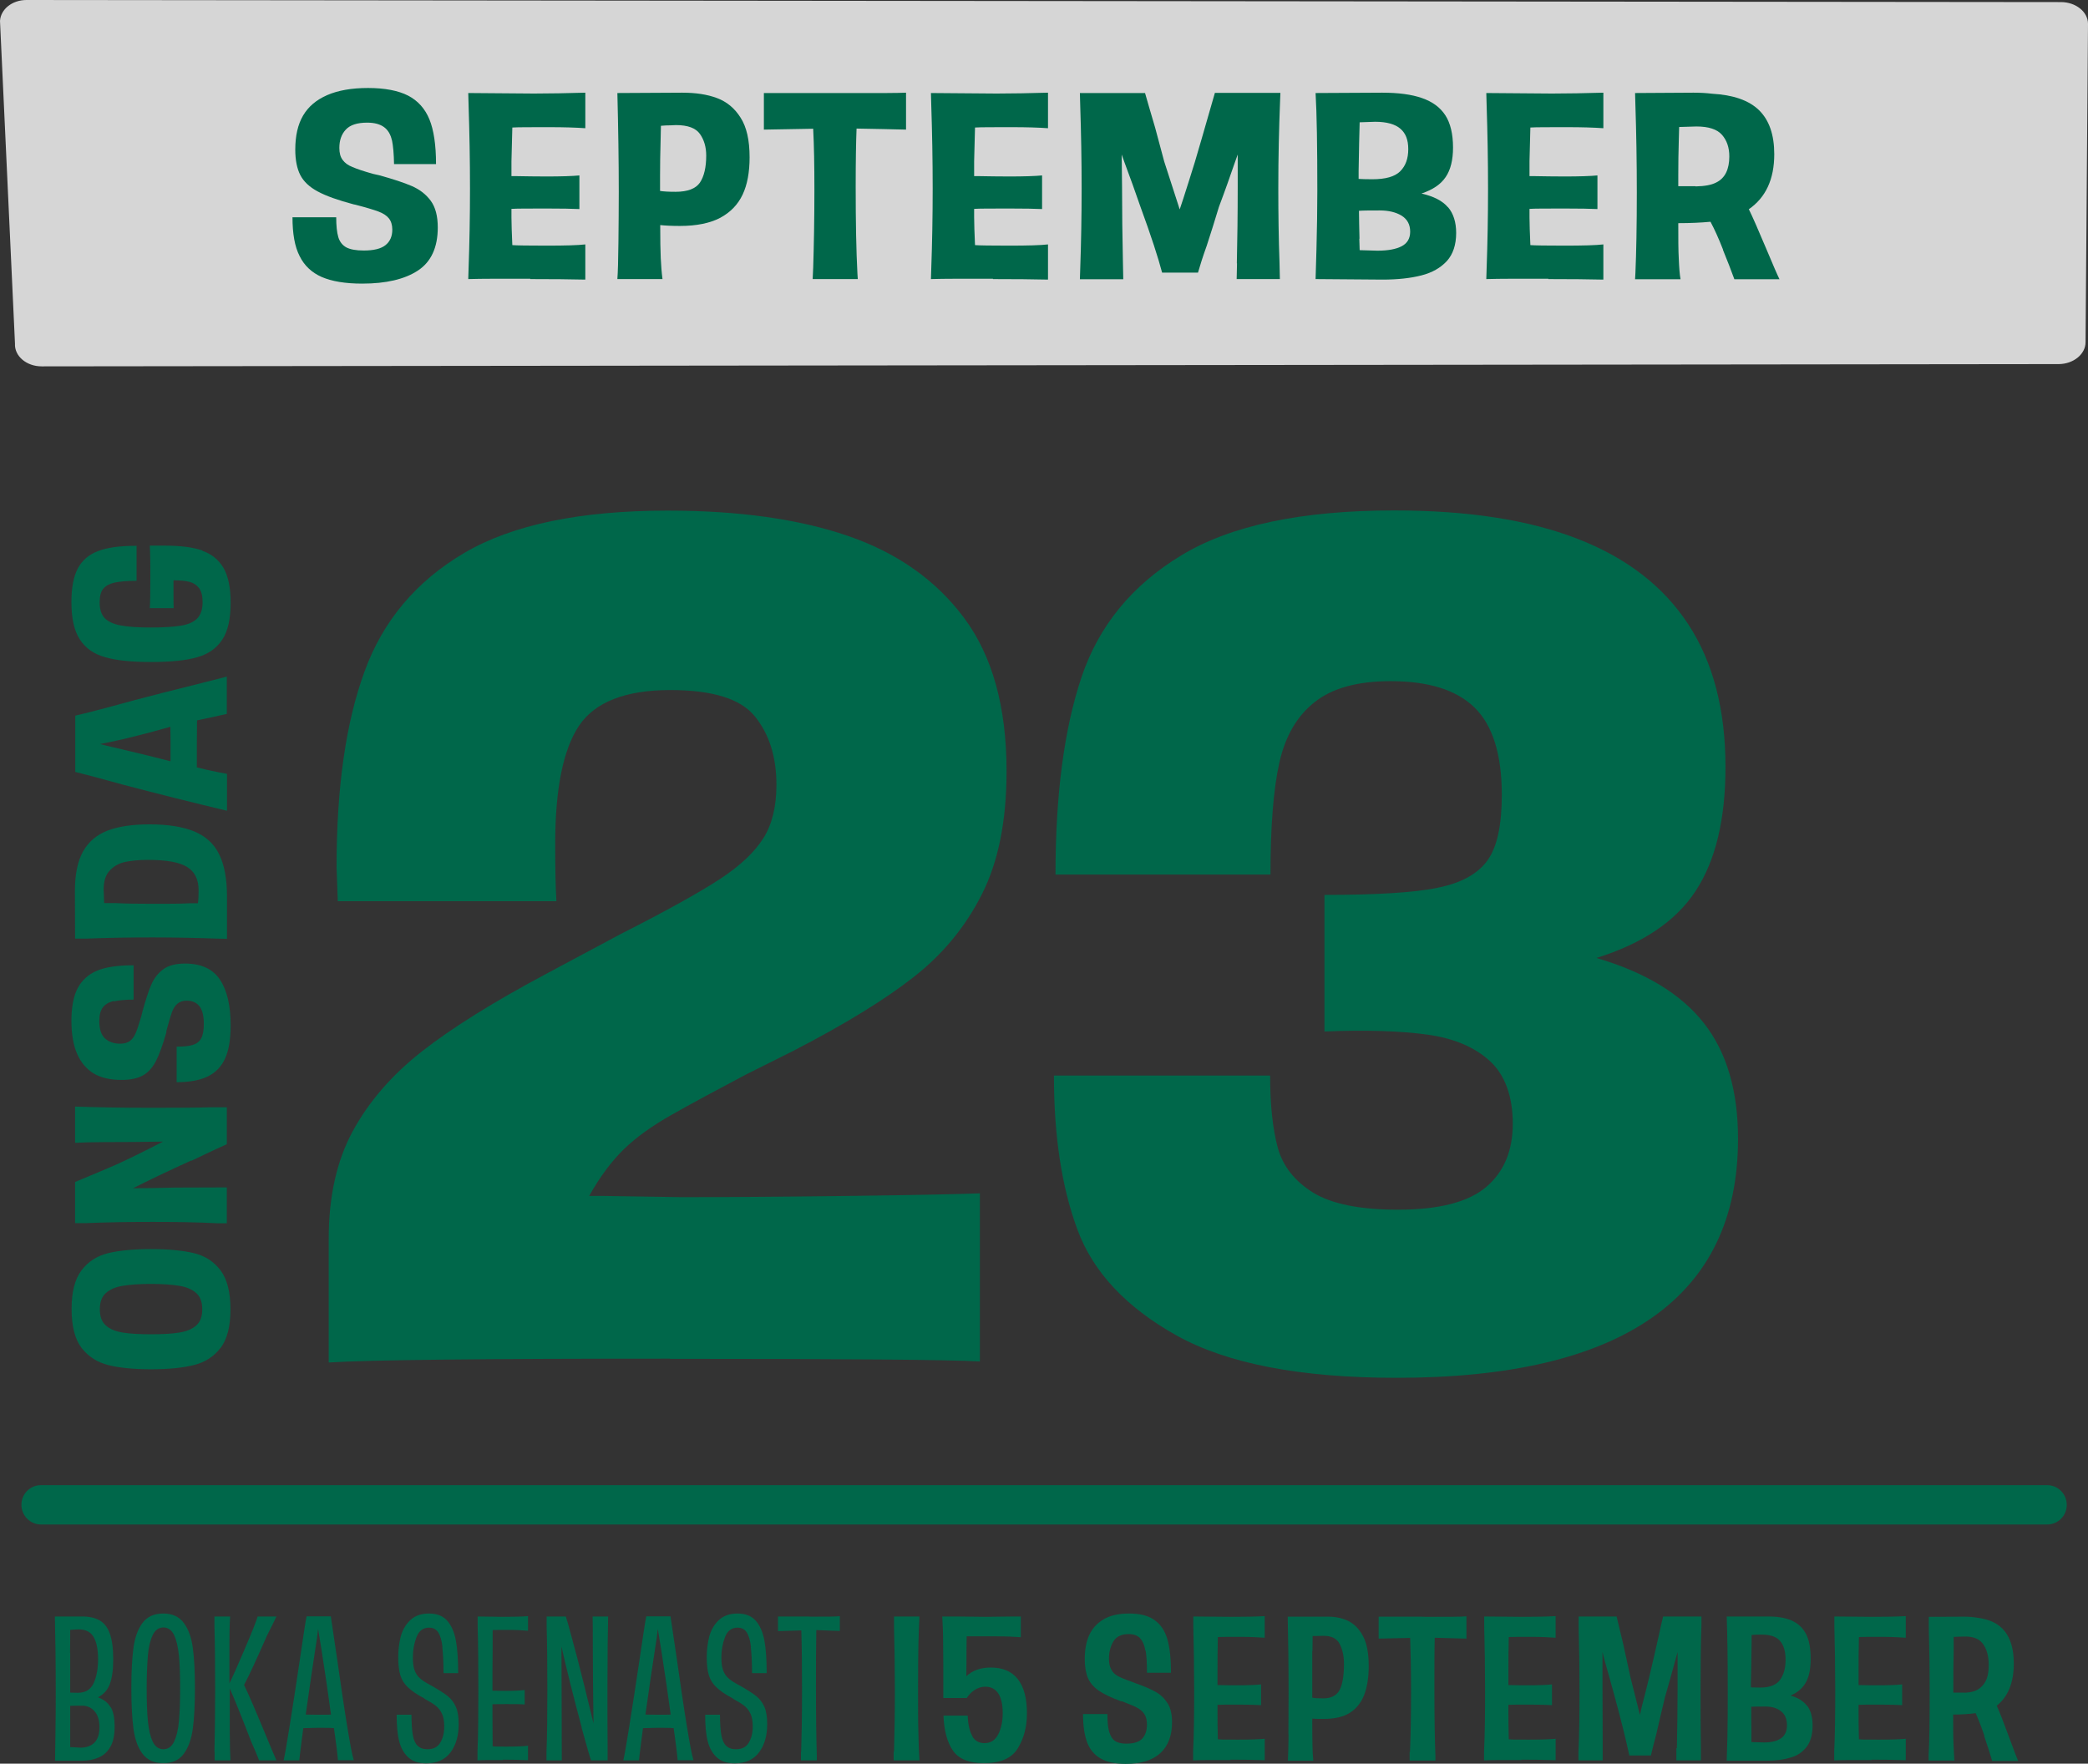 <?xml version="1.0" encoding="UTF-8"?>
<svg id="Lager_2" data-name="Lager 2" xmlns="http://www.w3.org/2000/svg" viewBox="0 0 119.86 101.24">
  <rect x="0" y="0" width="119.86" height="101.24" fill="#333333" stroke="none"/>
  <defs>
    <style>
      .cls-1 {
        fill: #fff;
        opacity: .8;
      }

      .cls-2 {
        fill: #00674a;
      }
    </style>
  </defs>
  <g id="Lager_1-2" data-name="Lager 1">
    <g>
      <path class="cls-2" d="M38.46,77.99c-10.69,0-17.22.07-19.59.22v-7.11c0-2.42.46-4.47,1.38-6.17.92-1.69,2.24-3.22,3.96-4.57,1.72-1.35,4.12-2.85,7.22-4.5l4.21-2.25c2.66-1.35,4.56-2.41,5.7-3.16,1.14-.75,1.96-1.52,2.47-2.32.51-.8.76-1.83.76-3.08,0-1.6-.41-2.9-1.23-3.92-.82-1.02-2.44-1.52-4.86-1.52-2.56,0-4.31.68-5.23,2.03-.92,1.36-1.38,3.63-1.38,6.82,0,1.36.02,2.44.07,3.27h-12.55l-.07-1.96c0-4.55.53-8.28,1.6-11.21,1.06-2.93,2.98-5.2,5.73-6.82,2.76-1.62,6.65-2.43,11.68-2.43,4.06,0,7.51.48,10.34,1.45,2.83.97,5.06,2.54,6.68,4.72,1.62,2.18,2.43,5.11,2.43,8.78,0,2.86-.47,5.21-1.42,7.08-.94,1.86-2.25,3.45-3.92,4.75-1.67,1.31-3.96,2.71-6.86,4.21l-2.76,1.38c-1.74.92-3.17,1.69-4.28,2.32-1.11.63-2.02,1.28-2.72,1.96-.7.68-1.37,1.57-2,2.69h.87l4.43.07c2.47,0,5.64-.02,9.51-.07,3.87-.05,6.41-.1,7.62-.15v9.65c-1.74-.1-7.67-.15-17.78-.15Z"/>
      <path class="cls-2" d="M82.51,50.96c1.35-.26,2.31-.79,2.87-1.56.56-.77.83-2.03.83-3.77,0-2.32-.52-3.99-1.56-5.01-1.04-1.02-2.65-1.52-4.83-1.52-1.89,0-3.34.4-4.35,1.2-1.02.8-1.69,1.96-2.03,3.48-.34,1.52-.51,3.67-.51,6.42h-12.34c0-4.6.5-8.37,1.49-11.32.99-2.95,2.9-5.29,5.73-7,2.83-1.72,6.91-2.58,12.23-2.58,4.21,0,7.72.54,10.52,1.63,2.81,1.09,4.92,2.72,6.35,4.9,1.43,2.18,2.14,4.91,2.14,8.2,0,3-.57,5.37-1.71,7.11-1.14,1.74-3.04,3.02-5.7,3.85,2.81.82,4.86,2.07,6.17,3.74,1.31,1.67,1.96,3.88,1.96,6.64,0,4.55-1.65,7.97-4.94,10.27-3.29,2.3-8.18,3.45-14.66,3.45-5.52,0-9.72-.81-12.63-2.43-2.9-1.62-4.8-3.65-5.7-6.1-.9-2.44-1.34-5.38-1.34-8.82h12.41c0,1.69.15,3.07.44,4.14.29,1.06.97,1.92,2.03,2.58,1.06.65,2.69.98,4.86.98,2.37,0,4.06-.44,5.08-1.31,1.02-.87,1.52-2.08,1.52-3.63s-.44-2.79-1.31-3.59c-.87-.8-2.07-1.31-3.59-1.52s-3.5-.28-5.91-.18v-7.84c2.95,0,5.1-.13,6.46-.4Z"/>
    </g>
    <g>
      <path class="cls-2" d="M12.66,77.37c-.38.5-.89.83-1.54.99-.64.16-1.46.24-2.45.24s-1.81-.08-2.45-.24c-.64-.16-1.15-.49-1.54-.99-.38-.5-.57-1.24-.57-2.23s.19-1.72.57-2.22c.38-.51.9-.83,1.54-.99.64-.15,1.46-.23,2.45-.23s1.81.08,2.45.23c.64.15,1.15.48,1.54.99.38.51.57,1.25.57,2.24s-.19,1.71-.57,2.22ZM11.27,74.23c-.23-.21-.55-.35-.97-.42-.42-.07-.96-.11-1.63-.11s-1.21.04-1.63.11-.74.21-.97.42c-.23.21-.34.52-.34.93s.11.71.34.92c.23.21.55.34.96.41.41.07.96.1,1.64.1s1.22-.03,1.64-.1c.41-.07.73-.2.96-.41.23-.21.34-.51.34-.92s-.11-.72-.34-.93Z"/>
      <path class="cls-2" d="M10.99,66.61c-1.39.63-2.51,1.17-3.36,1.6.72,0,1.53-.02,2.41-.04.99,0,1.99-.01,2.98-.01v2.06h-.5c-1.16-.06-2.41-.08-3.75-.08s-2.59.02-3.85.07h-.61s0-2.36,0-2.36l.45-.19c.52-.21,1.12-.47,1.8-.76.68-.3,1.62-.76,2.8-1.37-1.11.02-2.24.03-3.39.03-.69,0-1.24.02-1.66.04v-2.08c1.18.04,2.59.07,4.25.07,1.35,0,2.56,0,3.63-.03h.83s0,2.12,0,2.12c-.36.16-1.04.47-2.03.95Z"/>
      <path class="cls-2" d="M6.54,57.46c-.28.06-.49.18-.63.36s-.21.45-.21.79c0,.47.11.8.33,1s.51.3.86.3c.24,0,.42-.05.56-.15.14-.1.25-.25.34-.46.09-.21.19-.53.32-.96l.07-.29c.18-.64.34-1.15.5-1.52.16-.37.39-.67.69-.89.3-.22.72-.33,1.25-.33.93,0,1.6.31,2.01.93s.61,1.49.61,2.61c0,.79-.1,1.42-.31,1.89-.21.47-.53.81-.98,1.04-.44.22-1.05.34-1.81.34v-2.04c.4,0,.71-.03.93-.1.22-.07.38-.19.48-.38s.15-.46.15-.82c0-.47-.08-.8-.25-1.02-.17-.21-.41-.32-.73-.32-.22,0-.4.06-.53.17-.13.11-.24.27-.32.49s-.18.57-.32,1.08v.08c-.21.73-.41,1.29-.61,1.67-.21.39-.46.66-.77.82-.3.16-.7.24-1.19.24-.65,0-1.18-.12-1.6-.37-.41-.25-.73-.62-.95-1.12-.22-.5-.33-1.14-.33-1.91s.12-1.42.36-1.87.61-.79,1.11-1c.5-.21,1.2-.31,2.1-.31v1.97c-.48,0-.85.04-1.13.1Z"/>
      <path class="cls-2" d="M12.52,53.88c-1.16-.04-2.41-.07-3.75-.07s-2.59.02-3.85.07h-.61s-.01-2.73-.01-2.73c0-.97.16-1.73.47-2.28.31-.55.78-.95,1.4-1.19.62-.24,1.43-.36,2.42-.36,1.06,0,1.92.14,2.57.41s1.13.71,1.42,1.31c.3.6.45,1.41.45,2.42v2.43s-.51-.01-.51-.01ZM11.4,51.1c0-.62-.22-1.07-.67-1.34-.44-.27-1.18-.4-2.21-.4h-.08c-.46,0-.86.04-1.22.11s-.66.23-.9.48c-.25.25-.37.62-.37,1.1l.03.79h.66c.54.03,1.24.04,2.11.04.92,0,1.62,0,2.12-.03h.49c.03-.18.04-.43.04-.75Z"/>
      <path class="cls-2" d="M11.31,41.36c0,.29-.01.74-.01,1.34v1.35c.42.11.84.2,1.29.29l.44.08v2.12c-.99-.24-1.99-.48-2.98-.73-.99-.25-1.98-.5-2.96-.76-1.31-.36-2.23-.61-2.77-.74v-3.23c.4-.09,1.09-.26,2.08-.53.85-.24,1.82-.49,2.9-.77,1.08-.27,2.32-.58,3.72-.94v2.14c-.66.15-1.23.27-1.71.37ZM9.79,42.77v-.26c0-.3-.01-.56-.01-.79-.7.2-1.59.44-2.67.7-.67.15-1.13.25-1.37.29l.44.11c1.29.3,2.5.59,3.61.88v-.92Z"/>
      <path class="cls-2" d="M11.62,31.62c.53.18.93.51,1.21.98.27.47.41,1.13.41,1.99,0,.94-.16,1.66-.49,2.14-.33.49-.8.82-1.44,1-.63.18-1.51.27-2.64.27s-2.01-.09-2.65-.28c-.64-.18-1.12-.52-1.44-1.02-.32-.49-.48-1.2-.48-2.14,0-.82.12-1.46.36-1.92.24-.46.63-.8,1.15-1,.53-.21,1.27-.31,2.23-.31v2.01c-.55,0-.97.04-1.25.1-.28.06-.5.17-.65.34-.15.17-.22.44-.22.8,0,.4.1.7.29.9s.5.34.91.42c.41.08.99.12,1.74.12s1.34-.04,1.75-.11c.41-.07.72-.21.92-.42.2-.21.3-.52.3-.93,0-.35-.07-.62-.2-.8-.14-.18-.32-.3-.55-.36s-.54-.09-.92-.09v.82c0,.36,0,.62.01.78h-1.37c.02-.28.03-.88.03-1.78,0-.67,0-1.27-.03-1.81h.82c.93,0,1.66.09,2.2.28Z"/>
    </g>
    <path class="cls-1" d="M1.52,0l116.79.12c.85,0,1.55.56,1.55,1.25l-.14,18.27c0,.69-.69,1.25-1.53,1.26l-115.8.13c-.87,0-1.57-.59-1.53-1.31L0,1.2C.04.53.7,0,1.52,0Z"/>
    <g>
      <path class="cls-2" d="M22.5,8.07c-.07-.34-.22-.6-.45-.77s-.55-.26-.97-.26c-.57,0-.98.13-1.23.4-.25.27-.37.62-.37,1.05,0,.29.06.52.19.69.12.17.31.31.57.41.25.11.64.24,1.17.39l.36.08c.79.22,1.41.42,1.87.62s.82.48,1.09.85c.27.37.4.88.4,1.53,0,1.14-.38,1.97-1.14,2.47s-1.83.75-3.2.75c-.97,0-1.74-.13-2.32-.38-.57-.25-1-.65-1.27-1.2-.28-.54-.41-1.29-.41-2.23h2.51c0,.49.04.87.12,1.14.08.27.24.47.46.59.23.12.56.18,1,.18.57,0,.99-.1,1.25-.31.26-.21.39-.5.39-.89,0-.27-.07-.49-.2-.65s-.33-.29-.6-.39-.7-.23-1.32-.39l-.1-.02c-.9-.24-1.58-.48-2.06-.74-.47-.25-.81-.57-1-.94-.19-.37-.29-.86-.29-1.46,0-.8.15-1.45.45-1.96.3-.51.76-.9,1.38-1.17s1.4-.41,2.35-.41,1.74.15,2.3.44.97.75,1.22,1.36.38,1.47.38,2.57h-2.41c-.01-.58-.05-1.04-.12-1.38Z"/>
      <path class="cls-2" d="M30.44,16c-.68,0-1.35,0-2.02,0-.67,0-1.18.01-1.54.02l.02-.65c.05-1.4.08-2.92.08-4.55s-.03-3.2-.08-4.74l-.02-.74,3.77.03c.91,0,1.89-.02,2.95-.05v2.04c-.57-.04-1.25-.06-2.04-.06-1.12,0-1.84,0-2.15.02-.02.85-.04,1.5-.05,1.93v.86h.26c.58.01,1.17.02,1.75.02.84,0,1.47-.02,1.89-.06v1.93c-.42-.02-1.03-.03-1.81-.03-1.11,0-1.81,0-2.09.02v.49c0,.36.02.89.05,1.59.25.02.9.03,1.96.03s1.8-.02,2.23-.07v2.02c-.85-.02-1.91-.03-3.16-.03Z"/>
      <path class="cls-2" d="M35.5,13.94c.01-1,.02-1.98.02-2.92,0-1.79-.03-3.69-.08-5.68l3.72-.02c.78,0,1.44.1,2,.31s1.01.58,1.35,1.12c.35.54.52,1.3.52,2.28,0,.85-.13,1.57-.4,2.14s-.69,1.01-1.28,1.33c-.59.31-1.36.47-2.32.47-.48,0-.85-.02-1.13-.05,0,.84.01,1.47.03,1.89s.05.83.1,1.21h-2.59c.03-.39.05-1.08.06-2.09ZM37.92,8.13c-.02.67-.03,1.33-.03,1.99v.84c.18.03.48.05.89.05.69,0,1.16-.18,1.4-.53.24-.36.36-.88.36-1.55,0-.49-.12-.9-.36-1.24-.24-.34-.7-.51-1.38-.51-.19.01-.38.02-.57.02l-.29.02-.02.92Z"/>
      <path class="cls-2" d="M46.68,15.38c.04-1.26.07-2.77.07-4.52,0-1.36-.02-2.52-.07-3.47l-2.83.05v-2.1h4.37c2.15.01,3.41,0,3.79-.02v2.12l-1.25-.03-1.59-.03c-.03.74-.05,1.86-.05,3.33,0,2.01.03,3.68.1,5l.02.31h-2.59l.03-.65Z"/>
      <path class="cls-2" d="M57,16c-.68,0-1.35,0-2.02,0-.67,0-1.18.01-1.54.02l.02-.65c.05-1.4.08-2.92.08-4.55s-.03-3.2-.08-4.74l-.02-.74,3.77.03c.91,0,1.89-.02,2.95-.05v2.04c-.57-.04-1.25-.06-2.04-.06-1.12,0-1.84,0-2.15.02-.02.85-.04,1.5-.05,1.93v.86h.26c.58.01,1.17.02,1.75.02.84,0,1.47-.02,1.89-.06v1.93c-.42-.02-1.03-.03-1.81-.03-1.11,0-1.81,0-2.09.02v.49c0,.36.02.89.05,1.59.25.02.9.03,1.96.03s1.8-.02,2.23-.07v2.02c-.85-.02-1.91-.03-3.16-.03Z"/>
      <path class="cls-2" d="M71,15.12c.03-1.33.05-2.79.05-4.4v-1.85l-.19.53c-.23.67-.52,1.5-.89,2.48-.23.76-.46,1.5-.7,2.23-.23.64-.39,1.15-.5,1.54h-2.06c-.22-.84-.63-2.11-1.25-3.8-.28-.81-.58-1.65-.91-2.53l-.16-.45.02,1.85c0,1.45.02,2.88.05,4.31l.02,1h-2.49l.02-.62c.05-1.42.08-2.96.08-4.6s-.03-3.18-.08-4.73l-.02-.74h3.74c.15.54.35,1.2.58,1.99l.52,1.94.89,2.75.21-.63c.24-.75.46-1.44.66-2.09.27-.91.53-1.81.79-2.72.12-.42.24-.84.36-1.25h3.76l-.02.52c-.06,1.51-.1,3.16-.1,4.96,0,1.47.02,2.9.07,4.29l.02.92h-2.48l.02-.91Z"/>
      <path class="cls-2" d="M83.12,11.89c.31.36.47.86.47,1.48,0,.68-.18,1.22-.53,1.61-.36.39-.84.67-1.47.83s-1.36.24-2.23.24l-3.84-.03.05-1.7c.03-1.17.05-2.28.05-3.35,0-2.56-.03-4.44-.1-5.63l3.82-.02c.93,0,1.69.1,2.29.31.6.21,1.04.53,1.34.99.29.45.44,1.07.44,1.85,0,.71-.14,1.28-.42,1.69-.28.42-.74.73-1.39.95.7.16,1.21.42,1.52.79ZM78.02,8.19c-.01.56-.02,1.11-.03,1.63v.45c.17.01.43.02.78.02.77,0,1.3-.15,1.61-.46s.46-.73.46-1.27-.15-.91-.45-1.17-.78-.4-1.45-.4c-.3.01-.6.02-.89.03-.01.37-.02.76-.03,1.17ZM78.03,13.71l.02.65c.35.01.69.02,1.02.03.62,0,1.08-.09,1.4-.26s.48-.45.48-.83c0-.41-.16-.71-.49-.92-.33-.2-.75-.3-1.25-.3s-.92,0-1.2.02c0,.48.02,1.01.03,1.6Z"/>
      <path class="cls-2" d="M88.88,16c-.68,0-1.35,0-2.02,0-.67,0-1.18.01-1.54.02l.02-.65c.05-1.4.08-2.92.08-4.55s-.03-3.2-.08-4.74l-.02-.74,3.77.03c.91,0,1.89-.02,2.95-.05v2.04c-.57-.04-1.25-.06-2.04-.06-1.12,0-1.84,0-2.15.02-.02.85-.04,1.5-.05,1.93v.86h.26c.58.01,1.17.02,1.75.02.84,0,1.47-.02,1.89-.06v1.93c-.42-.02-1.03-.03-1.81-.03-1.11,0-1.81,0-2.09.02v.49c0,.36.02.89.05,1.59.25.02.9.03,1.96.03s1.8-.02,2.23-.07v2.02c-.85-.02-1.91-.03-3.16-.03Z"/>
      <path class="cls-2" d="M98.91,14.33c-.25-.64-.49-1.17-.72-1.6-.54.05-1.16.08-1.85.08,0,.88,0,1.56.03,2.06.02.5.05.89.1,1.16h-2.61l.02-.37c.05-1.17.08-2.7.08-4.6,0-1.79-.03-3.46-.08-4.99l-.02-.73,3.35-.02c.39,0,.75.02,1.07.06,1.22.07,2.12.38,2.7.95.58.57.87,1.41.87,2.52,0,1.44-.49,2.49-1.46,3.16.21.42.54,1.18,1,2.27.39.93.64,1.51.76,1.75h-2.59c-.18-.5-.4-1.06-.66-1.7ZM97.33,10.7c.52-.01.91-.08,1.18-.22.27-.13.46-.33.58-.58.12-.25.18-.56.18-.92,0-.51-.14-.92-.42-1.24-.28-.32-.77-.48-1.47-.48l-.99.03-.02.76c-.02.65-.03,1.31-.03,1.98v.66h.99Z"/>
    </g>
    <path class="cls-2" d="M117.5,87.51H2.36c-.62,0-1.13-.5-1.13-1.13s.5-1.13,1.13-1.13h115.15c.62,0,1.13.5,1.13,1.13s-.5,1.13-1.13,1.13Z"/>
    <g>
      <path class="cls-2" d="M6.36,98c.15.26.22.63.22,1.1,0,.5-.08.89-.25,1.18s-.39.49-.68.61c-.28.12-.6.18-.96.18h-1.53s.02-1.33.02-1.33c.02-1.04.02-1.91.02-2.59,0-1.71-.02-3.16-.05-4.36h1.48c.43-.01.79.06,1.06.21.28.15.48.4.61.76.13.36.2.86.2,1.49s-.07,1.08-.2,1.43c-.13.34-.36.59-.68.75.33.12.57.3.72.56ZM4.03,94.87v2.29c.1,0,.25.01.44.01.43,0,.73-.18.9-.54.17-.36.26-.83.26-1.4s-.09-.98-.26-1.27-.46-.43-.86-.43c-.16,0-.32.02-.48.03,0,.43,0,.87-.01,1.31ZM4.03,99.68v.61c.2,0,.4.02.59.03.34,0,.61-.1.8-.29.19-.19.29-.48.29-.88s-.1-.72-.29-.93c-.19-.21-.43-.31-.7-.31-.31,0-.54,0-.69.01v1.75Z"/>
      <path class="cls-2" d="M8.18,100.67c-.27-.36-.44-.84-.52-1.45-.08-.6-.12-1.37-.12-2.32s.04-1.7.12-2.3c.08-.6.25-1.08.52-1.44.27-.36.66-.54,1.19-.54s.91.18,1.18.54c.27.36.44.84.52,1.44.08.6.12,1.36.12,2.3s-.04,1.71-.12,2.32c-.08.6-.25,1.08-.52,1.45s-.66.54-1.18.54-.92-.18-1.19-.54ZM9.99,99.98c.14-.29.24-.68.28-1.18.05-.5.07-1.13.07-1.9s-.02-1.38-.07-1.88c-.05-.49-.14-.88-.28-1.17-.14-.29-.35-.43-.61-.43s-.47.14-.61.43c-.14.29-.24.68-.28,1.17s-.07,1.12-.07,1.88.02,1.4.07,1.9c.05.5.14.89.28,1.18.14.29.35.43.61.43s.47-.14.61-.43Z"/>
      <path class="cls-2" d="M12.31,100.55c.02-.91.04-2.07.04-3.49s-.01-2.7-.04-3.69v-.58s.9,0,.9,0c-.03.43-.04.93-.04,1.52,0,.59,0,1.36,0,2.32.23-.47.5-1.09.83-1.86.46-1.07.72-1.73.79-1.98h1.08c-.18.37-.36.74-.55,1.11-.58,1.32-1.01,2.26-1.31,2.82.26.53.7,1.56,1.33,3.08.17.43.35.84.53,1.25h-1c-.1-.28-.25-.63-.44-1.05-.59-1.54-1.01-2.56-1.24-3.08,0,.99,0,1.83,0,2.52,0,.68.02,1.22.04,1.61h-.91v-.5Z"/>
      <path class="cls-2" d="M19.16,99.2c-.2-.02-.5-.02-.89-.02l-.86.02c-.07.49-.12.96-.18,1.41l-.05.44h-.9c.06-.23.18-.92.36-2.06.18-1.14.36-2.28.53-3.44.24-1.63.38-2.56.43-2.77h1.39c.03.18.15.99.36,2.43.22,1.55.41,2.85.58,3.88.17,1.03.29,1.69.38,1.95h-.91c-.03-.39-.11-1.01-.23-1.85ZM18.23,98.43h.21c.25,0,.44,0,.56-.01-.15-1.14-.33-2.35-.53-3.63-.08-.48-.15-.91-.21-1.29l-.06.5c-.23,1.47-.44,2.94-.65,4.42.14,0,.37.01.68.01Z"/>
      <path class="cls-2" d="M25.4,94.55c-.04-.37-.12-.65-.24-.84s-.3-.28-.53-.28c-.34,0-.58.18-.72.54-.14.36-.21.75-.21,1.16,0,.32.03.57.1.75s.16.33.29.44c.12.12.32.25.58.39l.15.08c.38.22.68.41.88.57s.36.37.47.62c.11.25.16.58.16.99,0,.65-.15,1.19-.46,1.61s-.78.64-1.4.64c-.43,0-.78-.11-1.03-.34-.25-.23-.43-.54-.53-.95-.1-.4-.14-.9-.14-1.5h.85c0,.5.03.89.08,1.18.05.28.15.49.28.61s.31.19.56.19c.33,0,.58-.12.73-.37.15-.25.23-.56.23-.93,0-.31-.04-.55-.13-.74s-.2-.33-.35-.45c-.15-.12-.36-.25-.64-.4l-.03-.03c-.42-.22-.73-.44-.94-.64s-.35-.43-.43-.69c-.08-.26-.12-.6-.12-1.04,0-.41.05-.8.14-1.17.1-.37.28-.69.54-.94.27-.26.63-.39,1.09-.39s.8.14,1.04.41.41.66.5,1.14c.09.48.13,1.11.13,1.87h-.84c0-.63-.03-1.12-.07-1.5Z"/>
      <path class="cls-2" d="M28.87,101.03c-.33,0-.63,0-.88,0s-.45.01-.58.02v-.5c.04-.91.05-2.07.05-3.49s-.01-2.7-.04-3.69v-.58s1.45.02,1.45.02c.58,0,1.06-.01,1.44-.04v.84c-.32-.03-.69-.05-1.13-.05s-.73,0-.9.01c0,.83,0,1.6-.01,2.32v1.16h.15c.21.01.43.01.66.01.46,0,.81-.02,1.04-.05v.83c-.23-.02-.57-.02-1-.02s-.71,0-.85.01v.66c0,.53.01,1.12.01,1.75.13.02.4.02.8.02.58,0,.98-.02,1.23-.05v.83c-.48-.02-.96-.03-1.44-.03Z"/>
      <path class="cls-2" d="M33.39,99.15c-.49-1.83-.88-3.38-1.16-4.64,0,.88.01,1.79.01,2.71,0,1.28.01,2.55.01,3.83h-.88v-.48c.04-.92.05-2.1.05-3.55s-.01-2.65-.04-3.65v-.58s1.1,0,1.1,0l.11.36c.13.47.32,1.16.56,2.07s.54,2.14.92,3.7c-.02-1.45-.04-2.94-.04-4.48,0-.81,0-1.36-.01-1.65h.89c-.02.9-.04,2.24-.04,4.03,0,1.37,0,2.52.01,3.44v.79s-.95,0-.95,0c-.05-.12-.23-.75-.55-1.9Z"/>
      <path class="cls-2" d="M38.66,99.2c-.2-.02-.5-.02-.89-.02l-.86.02c-.07.49-.12.96-.18,1.41l-.05.44h-.9c.06-.23.18-.92.36-2.06.18-1.14.36-2.28.53-3.44.24-1.63.38-2.56.43-2.77h1.39c.03.18.15.99.36,2.43.22,1.55.41,2.85.58,3.88.17,1.03.29,1.69.38,1.95h-.91c-.03-.39-.11-1.01-.23-1.85ZM37.73,98.43h.21c.25,0,.44,0,.56-.01-.15-1.14-.33-2.35-.53-3.63-.08-.48-.15-.91-.21-1.29l-.06.5c-.23,1.47-.44,2.94-.65,4.42.14,0,.37.01.68.01Z"/>
      <path class="cls-2" d="M43.11,94.55c-.04-.37-.12-.65-.24-.84s-.3-.28-.53-.28c-.34,0-.58.18-.72.54-.14.36-.21.75-.21,1.16,0,.32.03.57.1.75s.16.33.29.44c.12.12.32.25.58.39l.15.08c.38.22.68.41.88.57s.36.37.47.62c.11.25.16.58.16.99,0,.65-.15,1.19-.46,1.61s-.78.64-1.4.64c-.43,0-.78-.11-1.03-.34-.25-.23-.43-.54-.53-.95-.1-.4-.14-.9-.14-1.5h.85c0,.5.03.89.08,1.18.05.28.15.49.28.61s.31.19.56.19c.33,0,.58-.12.73-.37.15-.25.23-.56.23-.93,0-.31-.04-.55-.13-.74s-.2-.33-.35-.45c-.15-.12-.36-.25-.64-.4l-.03-.03c-.42-.22-.73-.44-.94-.64s-.35-.43-.43-.69c-.08-.26-.12-.6-.12-1.04,0-.41.05-.8.14-1.17.1-.37.28-.69.54-.94.27-.26.63-.39,1.09-.39s.8.14,1.04.41.41.66.5,1.14c.09.48.13,1.11.13,1.87h-.84c0-.63-.03-1.12-.07-1.5Z"/>
      <path class="cls-2" d="M45.99,100.55c.03-.91.05-2.07.05-3.49,0-1.31-.01-2.47-.04-3.47l-1.34.04v-.84h1.71s.19.01.19.01c.88,0,1.43,0,1.65-.03v.85l-.6-.02-.75-.03c-.02.94-.02,2.07-.02,3.37,0,1.66.02,2.95.05,3.87v.24s-.91,0-.91,0v-.5Z"/>
      <path class="cls-2" d="M51.32,100.55c.03-1.02.05-2.19.05-3.5s-.02-2.57-.05-3.68v-.58s1.46,0,1.46,0c-.03.47-.04,1-.06,1.61-.01.61-.02,1.46-.02,2.54s0,1.93.02,2.53c.01.6.03,1.13.06,1.58h-1.48v-.5Z"/>
      <path class="cls-2" d="M55.81,99.66c.15.27.39.4.71.4.35,0,.61-.17.78-.5.17-.33.26-.74.26-1.23s-.09-.88-.26-1.13c-.17-.25-.42-.38-.74-.38-.23,0-.43.07-.63.2-.19.13-.33.28-.43.45h-1.35v-.55c0-1.02,0-1.84-.01-2.48,0-.63-.02-1.18-.05-1.65h.84s1.66.02,1.66.02c.5,0,1.02-.02,1.56-.02h.45s0,1.19,0,1.19c-.38-.03-.85-.05-1.4-.05h-1.71s-.01.78-.01.78c0,.5,0,1-.01,1.51.35-.33.82-.5,1.4-.5.69,0,1.21.22,1.56.67s.52,1.1.52,1.96c0,.76-.17,1.43-.52,2-.35.58-1,.86-1.96.86-.84,0-1.43-.24-1.76-.71-.33-.47-.52-1.15-.55-2.02h1.39c.02.52.11.91.27,1.18Z"/>
      <path class="cls-2" d="M65.75,94.75c-.05-.31-.15-.54-.3-.71-.15-.16-.37-.24-.66-.24-.41,0-.7.14-.87.41-.17.28-.26.61-.26.99,0,.26.04.47.13.63.08.16.21.29.38.38s.43.2.78.32l.2.08c.53.18.93.36,1.21.52.28.16.5.38.67.65s.25.63.25,1.08c0,.78-.23,1.37-.68,1.78-.45.41-1.12.61-1.98.61-.62,0-1.1-.11-1.46-.32-.35-.21-.61-.52-.76-.93-.15-.41-.23-.95-.23-1.61h1.4c0,.43.03.77.1,1.01.07.24.17.42.33.53s.37.16.66.16c.43,0,.73-.1.91-.29.18-.2.27-.46.27-.81,0-.25-.05-.45-.15-.6-.1-.15-.24-.27-.43-.37-.18-.1-.47-.21-.85-.36h-.05c-.57-.21-.99-.41-1.28-.61-.29-.2-.49-.43-.62-.71-.12-.28-.19-.64-.19-1.1,0-.53.08-.99.25-1.37.17-.38.44-.68.82-.91.38-.23.87-.34,1.48-.34s1.11.12,1.46.38c.35.25.59.61.73,1.09.14.48.21,1.12.21,1.93h-1.38c0-.53-.02-.94-.07-1.25Z"/>
      <path class="cls-2" d="M70.64,101.03c-.44,0-.86,0-1.25,0-.39,0-.69.01-.9.02v-.5c.05-1.02.06-2.19.06-3.5s-.02-2.57-.05-3.68v-.58s2.2.02,2.2.02c.68,0,1.31-.01,1.9-.04v1.24c-.38-.03-.84-.05-1.39-.05-.66,0-1.09,0-1.3.01-.02.78-.02,1.41-.02,1.87v.89h.19c.29.01.63.01,1,.01.58,0,1.01-.02,1.31-.05v1.19c-.3-.02-.72-.03-1.25-.03-.65,0-1.07,0-1.25.01v.5c0,.35,0,.84.02,1.48.17.02.55.02,1.16.02.73,0,1.24-.02,1.53-.05v1.23c-.58-.02-1.23-.03-1.98-.03Z"/>
      <path class="cls-2" d="M73.96,99.55c0-.69.01-1.5.01-2.42,0-1.56-.02-3-.05-4.33h2.23c.49-.01.92.08,1.27.26.35.18.63.48.84.89s.31.98.31,1.69c0,.66-.09,1.21-.26,1.65-.17.44-.44.78-.81,1.02-.37.24-.87.36-1.51.36-.29,0-.51,0-.66-.02,0,.64,0,1.13.01,1.48,0,.34.02.66.05.94h-1.46c.02-.32.03-.82.04-1.51ZM75.33,94.78v2.67c.11.03.32.04.63.04.47,0,.78-.17.95-.5.16-.33.24-.83.24-1.48,0-.43-.08-.81-.24-1.13-.16-.32-.47-.48-.93-.48-.14,0-.28.01-.43.01h-.2s-.01.86-.01.86Z"/>
      <path class="cls-2" d="M80.94,100.55c.04-.98.06-2.14.06-3.49,0-1.15-.02-2.17-.05-3.04l-1.81.04v-1.26h2.44s.25.01.25.01c1.3,0,2.09,0,2.35-.03v1.28l-.79-.02-1.03-.03c-.02.71-.02,1.69-.02,2.94,0,1.56.02,2.85.06,3.87v.24s-1.48,0-1.48,0v-.5Z"/>
      <path class="cls-2" d="M87.34,101.03c-.44,0-.86,0-1.25,0-.39,0-.69.01-.9.02v-.5c.05-1.02.06-2.19.06-3.5s-.02-2.57-.05-3.68v-.58s2.2.02,2.2.02c.68,0,1.31-.01,1.9-.04v1.24c-.38-.03-.84-.05-1.39-.05-.66,0-1.09,0-1.3.01-.02.78-.02,1.41-.02,1.87v.89h.19c.29.01.63.01,1,.01.58,0,1.01-.02,1.31-.05v1.19c-.3-.02-.72-.03-1.25-.03-.65,0-1.07,0-1.25.01v.5c0,.35,0,.84.02,1.48.17.02.55.02,1.16.02.73,0,1.24-.02,1.53-.05v1.23c-.58-.02-1.23-.03-1.98-.03Z"/>
      <path class="cls-2" d="M96.26,100.35c.02-1.07.04-2.2.04-3.4v-2.12l-.14.51c-.18.68-.38,1.36-.58,2.07-.16.66-.33,1.38-.51,2.17-.12.44-.22.84-.3,1.19h-1.24c-.21-.98-.49-2.1-.84-3.38-.18-.67-.38-1.37-.59-2.12l-.11-.44v2.12c0,1.08.01,2.17.01,3.24v.86s-1.39,0-1.39,0v-.48c.05-1.03.06-2.21.06-3.55s-.02-2.54-.05-3.65v-.58s2.18,0,2.18,0c.09.39.22.93.39,1.63l.41,1.88.54,2.14.11-.49c.15-.58.29-1.12.41-1.63.19-.8.38-1.61.56-2.43.09-.43.18-.8.25-1.1h2.2v.54c-.04,1.05-.05,2.28-.05,3.69,0,1.2,0,2.31.02,3.32v.71s-1.41,0-1.41,0v-.7Z"/>
      <path class="cls-2" d="M103.75,97.93c.2.27.3.64.3,1.11,0,.52-.11.93-.34,1.23-.23.3-.53.51-.93.62-.39.12-.85.18-1.38.18h-2.28s.04-1.33.04-1.33c.02-.96.02-1.82.02-2.59,0-1.87-.02-3.32-.06-4.36h2.24c.6-.01,1.09.06,1.46.22s.65.41.84.76.28.84.28,1.45c0,.58-.09,1.03-.28,1.36s-.48.58-.88.75c.43.12.75.32.95.59ZM100.54,94.93c0,.56-.02,1.11-.03,1.64v.29c.13,0,.31.01.55.01.53,0,.91-.15,1.12-.44s.32-.68.32-1.16-.11-.84-.32-1.08c-.21-.24-.56-.36-1.04-.36-.2,0-.4,0-.59.02,0,.35,0,.71-.01,1.08ZM100.54,99.45v.55c.25,0,.49.02.73.02.42,0,.74-.08.97-.24.23-.16.34-.41.34-.74,0-.36-.11-.63-.34-.81-.23-.18-.52-.27-.88-.27s-.64,0-.83.01c0,.45,0,.94.01,1.48Z"/>
      <path class="cls-2" d="M107.44,101.03c-.44,0-.86,0-1.25,0-.39,0-.69.01-.9.02v-.5c.05-1.02.06-2.19.06-3.5s-.02-2.57-.05-3.68v-.58s2.2.02,2.2.02c.68,0,1.31-.01,1.9-.04v1.24c-.38-.03-.84-.05-1.39-.05-.66,0-1.09,0-1.3.01-.02.78-.02,1.41-.02,1.87v.89h.19c.29.01.63.01,1,.01.58,0,1.01-.02,1.31-.05v1.19c-.3-.02-.72-.03-1.25-.03-.65,0-1.07,0-1.25.01v.5c0,.35,0,.84.02,1.48.17.02.55.02,1.16.02.73,0,1.24-.02,1.53-.05v1.23c-.58-.02-1.23-.03-1.98-.03Z"/>
      <path class="cls-2" d="M113.91,99.63c-.18-.53-.35-.96-.5-1.29-.38.05-.81.08-1.29.08,0,.73,0,1.3.02,1.7s.03.71.05.94h-1.48v-.29c.05-.83.06-2.02.06-3.55s-.02-2.75-.05-3.85v-.56s2.03-.01,2.03-.01c.27,0,.52.02.75.06.72.09,1.25.35,1.59.79.34.43.51,1.05.51,1.84,0,1.1-.33,1.91-.98,2.42.16.34.4.97.74,1.89.25.68.41,1.1.49,1.28h-1.49c-.12-.42-.28-.89-.46-1.43ZM112.78,97.17c.38-.02.66-.1.86-.26.2-.15.33-.34.41-.56s.11-.48.11-.78c0-.48-.1-.88-.31-1.18-.2-.3-.55-.45-1.04-.45l-.66.02v.81c-.02.64-.02,1.29-.02,1.95v.44h.66Z"/>
    </g>
  </g>
</svg>